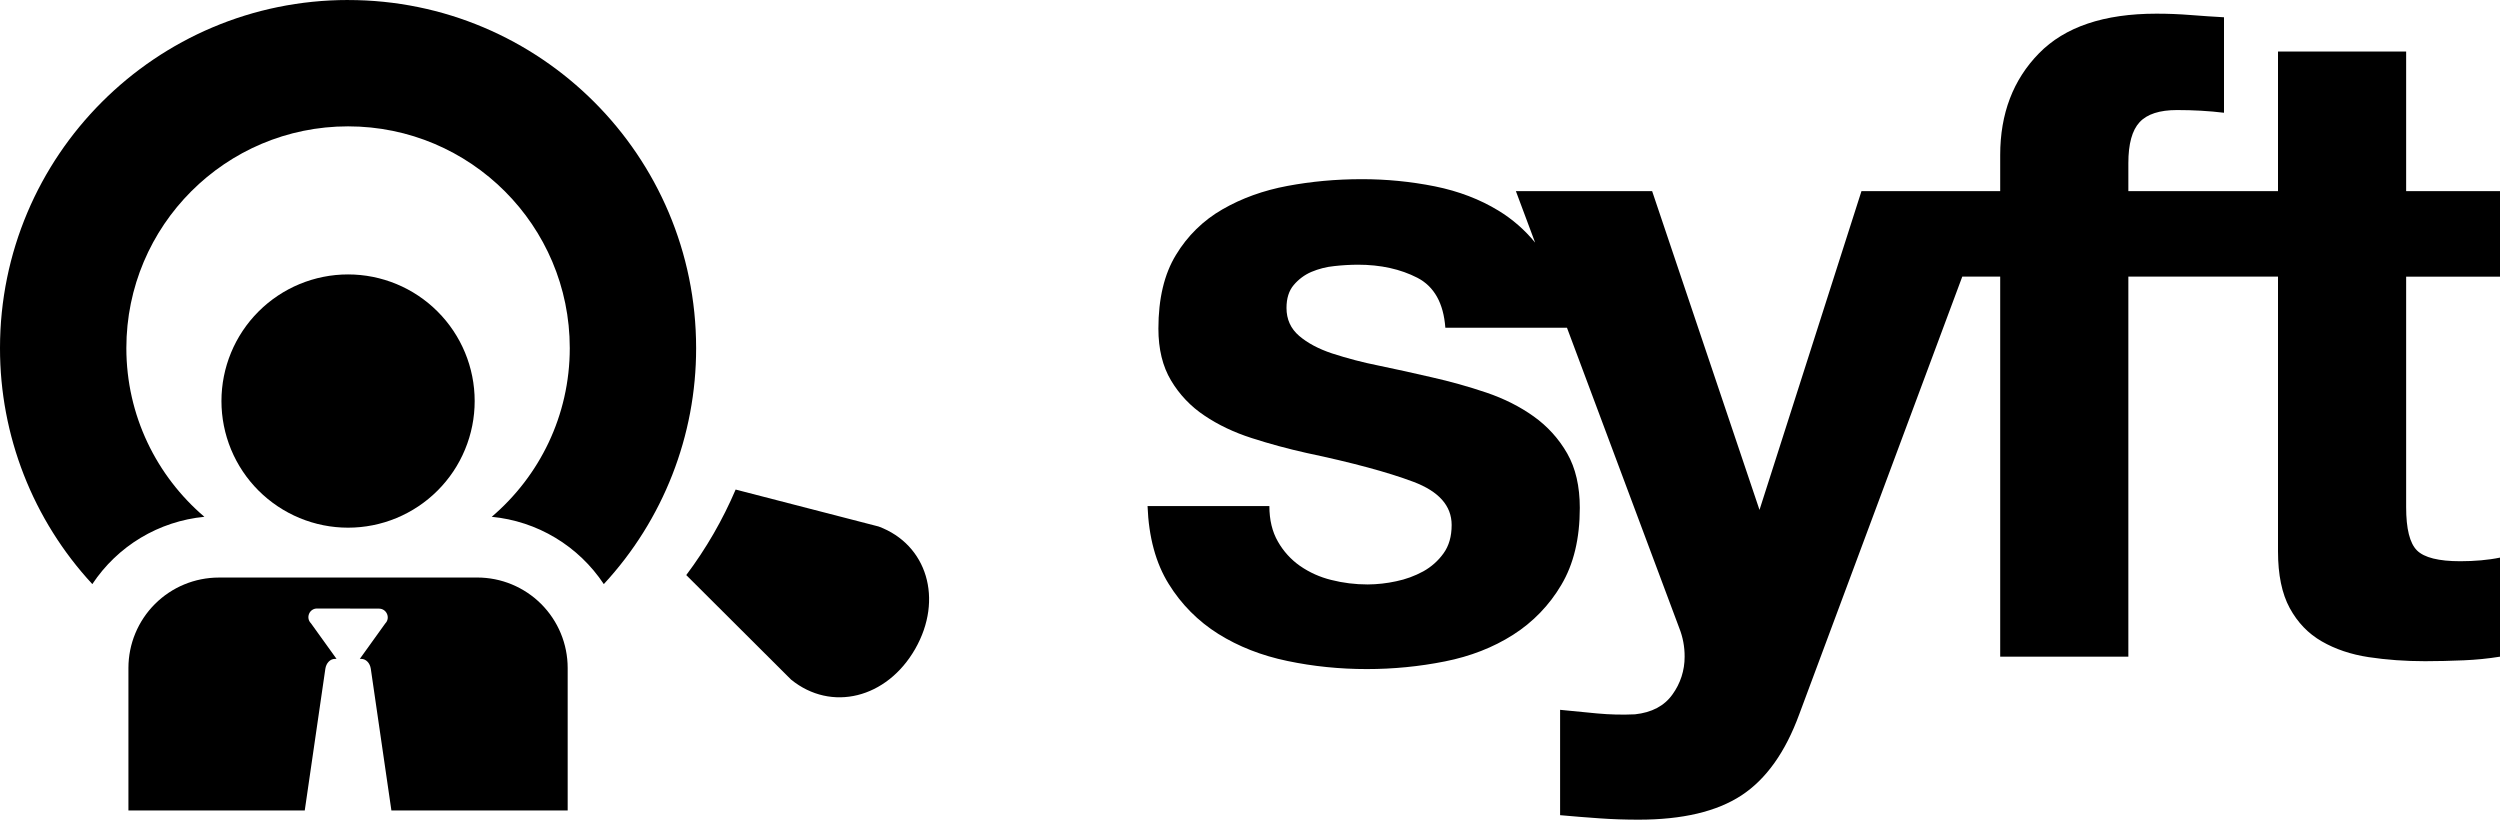 <?xml version="1.0" encoding="utf-8"?>
<svg xmlns="http://www.w3.org/2000/svg" width="100" height="33" viewBox="0 0 100 33" fill="none">
<path d="M100 7.644H96.246V2.06H91.12V7.644H85.134V6.526C85.134 5.758 85.283 5.211 85.584 4.887C85.885 4.563 86.384 4.402 87.082 4.402C87.733 4.402 88.358 4.437 88.96 4.51V0.691C88.526 0.667 88.081 0.637 87.624 0.601C87.168 0.565 86.711 0.546 86.253 0.547C84.16 0.547 82.594 1.075 81.56 2.132C80.525 3.189 80.008 4.545 80.008 6.203V7.644H74.459L70.38 20.396L66.085 7.644H60.635L61.405 9.704C60.994 9.199 60.499 8.767 59.943 8.428C59.197 7.972 58.349 7.648 57.399 7.455C56.43 7.261 55.444 7.165 54.456 7.167C53.446 7.167 52.459 7.257 51.497 7.437C50.534 7.617 49.668 7.93 48.898 8.374C48.133 8.812 47.494 9.439 47.04 10.194C46.57 10.961 46.336 11.947 46.336 13.146C46.336 13.964 46.504 14.654 46.841 15.218C47.175 15.78 47.631 16.26 48.176 16.622C48.729 16.996 49.361 17.296 50.072 17.524C50.781 17.753 51.508 17.95 52.255 18.117C54.083 18.502 55.509 18.887 56.532 19.271C57.554 19.655 58.066 20.231 58.066 21C58.066 21.456 57.958 21.834 57.741 22.134C57.528 22.432 57.25 22.678 56.93 22.855C56.59 23.04 56.225 23.174 55.847 23.251C55.473 23.333 55.092 23.375 54.709 23.378C54.205 23.378 53.717 23.317 53.247 23.197C52.802 23.088 52.38 22.899 52.002 22.638C51.639 22.384 51.337 22.051 51.118 21.666C50.889 21.27 50.775 20.796 50.775 20.243H45.902C45.95 21.492 46.233 22.53 46.75 23.36C47.249 24.17 47.929 24.854 48.735 25.358C49.541 25.862 50.462 26.224 51.497 26.439C52.531 26.656 53.59 26.763 54.673 26.763C55.732 26.763 56.772 26.661 57.795 26.457C58.818 26.254 59.726 25.899 60.52 25.394C61.314 24.891 61.976 24.206 62.452 23.396C62.946 22.567 63.192 21.541 63.192 20.315C63.192 19.451 63.024 18.725 62.687 18.135C62.354 17.552 61.898 17.049 61.351 16.659C60.797 16.263 60.165 15.945 59.456 15.704C58.739 15.462 58.01 15.258 57.272 15.092C56.55 14.924 55.84 14.768 55.142 14.623C54.514 14.498 53.893 14.335 53.284 14.137C52.743 13.957 52.303 13.723 51.966 13.435C51.629 13.146 51.46 12.774 51.46 12.318C51.46 11.934 51.556 11.628 51.75 11.4C51.941 11.174 52.181 10.994 52.453 10.877C52.747 10.753 53.057 10.674 53.374 10.643C53.686 10.608 53.999 10.59 54.313 10.588C55.226 10.588 56.021 10.764 56.695 11.111C57.368 11.46 57.741 12.126 57.814 13.11H62.679L67.168 25.115C67.314 25.482 67.388 25.873 67.385 26.267C67.388 26.811 67.217 27.341 66.897 27.78C66.572 28.237 66.073 28.501 65.399 28.573C64.894 28.597 64.389 28.584 63.883 28.537C63.378 28.488 62.884 28.441 62.404 28.393V32.607C62.932 32.655 63.456 32.697 63.973 32.733C64.49 32.77 65.014 32.787 65.544 32.787C67.3 32.787 68.671 32.463 69.659 31.815C70.646 31.167 71.415 30.086 71.969 28.573L78.491 11.065H80.008V26.267H85.134V11.065H91.12V22.053C91.12 22.99 91.276 23.746 91.589 24.322C91.902 24.898 92.329 25.344 92.871 25.655C93.412 25.967 94.038 26.178 94.748 26.286C95.458 26.393 96.211 26.448 97.004 26.448C97.509 26.448 98.027 26.435 98.556 26.412C99.04 26.392 99.522 26.344 100 26.267V22.304C99.759 22.354 99.507 22.389 99.243 22.413C98.977 22.437 98.701 22.449 98.412 22.449C97.546 22.449 96.968 22.304 96.679 22.017C96.389 21.728 96.246 21.152 96.246 20.287V11.066H100V7.644Z" fill="black"/>
<path d="M18.987 16.042C18.987 16.707 18.856 17.366 18.601 17.98C18.347 18.595 17.974 19.153 17.503 19.623C17.033 20.093 16.475 20.466 15.861 20.721C15.246 20.976 14.588 21.107 13.922 21.107C13.257 21.107 12.599 20.976 11.984 20.721C11.37 20.466 10.812 20.093 10.341 19.623C9.871 19.153 9.498 18.595 9.243 17.98C8.989 17.366 8.858 16.707 8.858 16.042C8.858 14.699 9.391 13.411 10.341 12.461C11.291 11.511 12.579 10.977 13.922 10.977C15.266 10.977 16.554 11.511 17.503 12.461C18.453 13.411 18.987 14.699 18.987 16.042Z" fill="black"/>
<path d="M13.922 0.001C21.612 0.001 27.845 6.234 27.845 13.924C27.849 17.424 26.53 20.796 24.152 23.364C23.652 22.61 22.991 21.977 22.215 21.511C21.44 21.045 20.57 20.759 19.669 20.672C21.578 19.045 22.791 16.627 22.791 13.923C22.791 9.025 18.821 5.054 13.922 5.054C9.024 5.054 5.054 9.025 5.054 13.923C5.054 16.627 6.267 19.045 8.175 20.672C7.275 20.759 6.405 21.046 5.63 21.511C4.854 21.977 4.193 22.61 3.693 23.364C1.315 20.796 -0.004 17.424 1.09706e-05 13.924C1.09706e-05 6.234 6.233 0 13.924 0L13.922 0.001ZM35.144 21.06C37.086 21.78 37.742 23.972 36.608 25.956C35.474 27.939 33.251 28.489 31.643 27.184L27.45 23.003C28.244 21.946 28.907 20.797 29.426 19.582L35.144 21.06Z" fill="black"/>
<path d="M19.09 23.101C20.049 23.101 20.969 23.482 21.648 24.161C22.326 24.839 22.707 25.759 22.707 26.719V32.419H15.656L14.832 26.751C14.799 26.522 14.639 26.356 14.452 26.356H14.392L15.409 24.94C15.627 24.722 15.47 24.346 15.161 24.345L12.683 24.34C12.373 24.339 12.219 24.713 12.439 24.933L13.462 26.356H13.394C13.207 26.356 13.048 26.522 13.014 26.751L12.19 32.419H5.137V26.719C5.137 25.76 5.518 24.84 6.197 24.161C6.875 23.483 7.795 23.102 8.755 23.102H19.09V23.101Z" fill="black"/>
</svg>